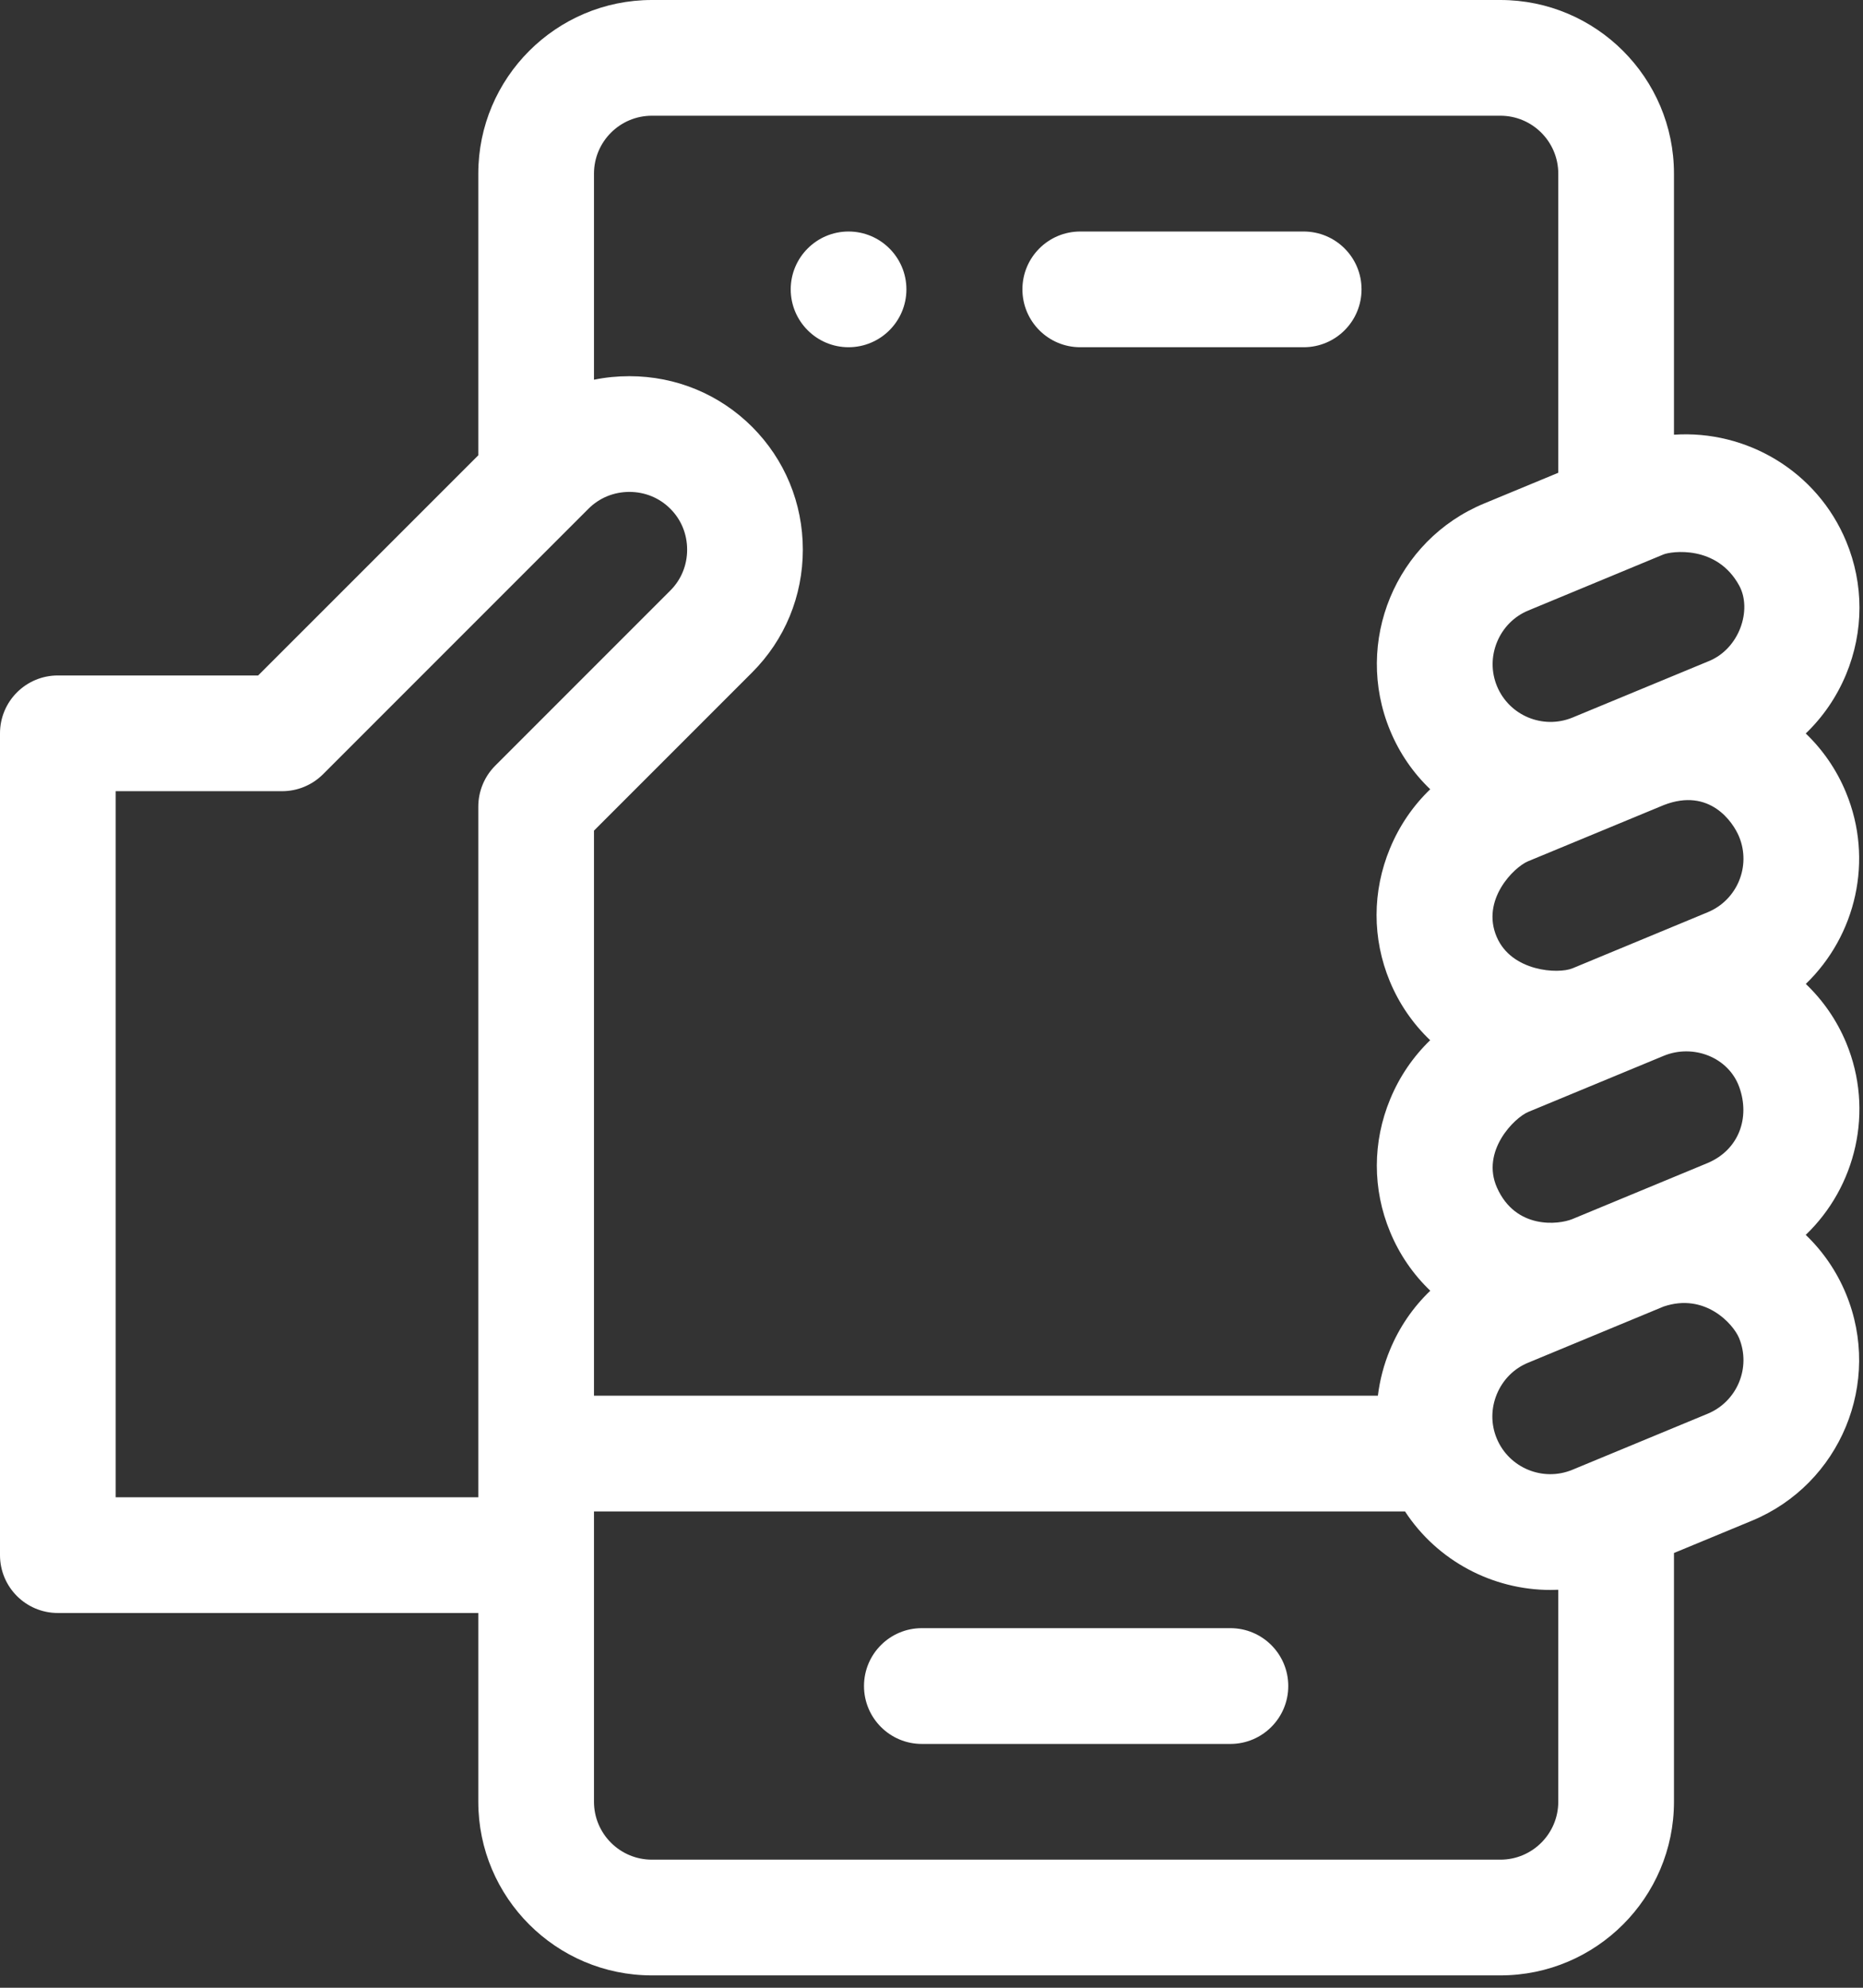 <?xml version="1.0" encoding="UTF-8"?>
<svg width="30px" height="32px" viewBox="0 0 30 32" version="1.1" xmlns="http://www.w3.org/2000/svg" xmlns:xlink="http://www.w3.org/1999/xlink">
    <rect x="0" y="0" width="30" height="32" fill="#333333" stroke="none"/>
    <!-- Generator: Sketch 52.6 (67491) - http://www.bohemiancoding.com/sketch -->
    <title>Group 6</title>
    <desc>Created with Sketch.</desc>
    <g id="Design" stroke="none" stroke-width="1" fill="none" fill-rule="evenodd">
        <g id="Home" transform="translate(-552, -2696)" fill="#FFFFFF">
            <g id="Group-14" transform="translate(1, 2239)">
                <g id="Group-6" transform="translate(551, 457)">
                    <path d="M19.813,26.211 L14.844,26.211 C14.33,26.211 13.913,26.628 13.913,27.143 C13.913,27.657 14.33,28.075 14.844,28.075 L19.813,28.075 C20.328,28.075 20.745,27.657 20.745,27.143 C20.745,26.628 20.328,26.211 19.813,26.211 Z" id="Path"></path>
                    <path d="M17.395,5.59 L20.993,5.59 C21.508,5.59 21.925,5.173 21.925,4.658 C21.925,4.144 21.508,3.727 20.993,3.727 L17.395,3.727 C16.881,3.727 16.464,4.144 16.464,4.658 C16.464,5.173 16.881,5.59 17.395,5.59 Z" id="Path"></path>
                    <path d="M13.664,5.59 C14.178,5.59 14.596,5.172 14.596,4.658 C14.596,4.145 14.178,3.727 13.664,3.727 C13.151,3.727 12.733,4.145 12.733,4.658 C12.733,5.172 13.151,5.59 13.664,5.59 Z" id="Path"></path>
                    <path d="M29.73,16.789 C29.576,16.419 29.352,16.1 29.079,15.84 C29.884,15.065 30.178,13.847 29.725,12.755 C29.575,12.392 29.354,12.072 29.078,11.808 C29.355,11.543 29.576,11.221 29.728,10.856 C30.014,10.165 30.015,9.405 29.73,8.717 C29.259,7.581 28.121,6.92 26.956,6.998 L26.956,2.795 C26.956,1.254 25.702,0 24.161,0 L10.497,0 C8.956,0 7.702,1.254 7.702,2.795 L7.702,7.33 L4.157,10.874 L0.932,10.874 C0.417,10.874 1.13686838e-13,11.291 1.13686838e-13,11.806 L1.13686838e-13,25.035 C1.13686838e-13,25.55 0.417,25.967 0.932,25.967 L7.702,25.967 L7.702,29.006 C7.702,30.547 8.956,31.801 10.497,31.801 L24.161,31.801 C25.702,31.801 26.956,30.547 26.956,29.006 L26.956,25.001 L28.212,24.481 C29.637,23.89 30.315,22.252 29.725,20.827 C29.575,20.464 29.354,20.144 29.078,19.88 C29.886,19.106 30.183,17.884 29.73,16.789 Z M9.565,2.795 C9.565,2.281 9.983,1.863 10.497,1.863 L24.161,1.863 C24.675,1.863 25.093,2.281 25.093,2.795 L25.093,7.611 L23.898,8.106 C22.473,8.696 21.794,10.335 22.385,11.76 C22.537,12.128 22.76,12.447 23.031,12.706 C22.755,12.971 22.534,13.293 22.383,13.658 C22.096,14.349 22.095,15.109 22.38,15.797 C22.531,16.161 22.753,16.482 23.03,16.746 C22.757,17.01 22.537,17.33 22.387,17.693 C22.1,18.384 22.099,19.144 22.385,19.832 C22.537,20.2 22.76,20.519 23.032,20.779 C22.755,21.044 22.534,21.365 22.383,21.73 C22.283,21.97 22.219,22.218 22.188,22.469 L9.565,22.469 L9.565,13.372 L12.112,10.825 C12.638,10.299 12.928,9.597 12.928,8.849 C12.928,8.101 12.638,7.399 12.112,6.872 C11.585,6.346 10.883,6.056 10.135,6.056 C9.941,6.056 9.75,6.075 9.565,6.113 L9.565,2.795 Z M7.702,12.986 L7.702,24.104 L1.863,24.104 L1.863,12.737 L4.543,12.737 C4.79,12.737 5.027,12.639 5.202,12.464 L9.476,8.19 C9.651,8.015 9.885,7.919 10.135,7.919 C10.386,7.919 10.619,8.015 10.794,8.19 C10.969,8.364 11.065,8.598 11.065,8.849 C11.065,9.099 10.969,9.333 10.794,9.507 L7.974,12.327 C7.8,12.502 7.702,12.739 7.702,12.986 Z M25.093,29.006 C25.093,29.52 24.675,29.938 24.161,29.938 L10.497,29.938 C9.983,29.938 9.565,29.52 9.565,29.006 L9.565,24.332 L22.625,24.332 C23.146,25.129 24.037,25.596 24.967,25.596 C25.009,25.596 25.051,25.595 25.093,25.593 L25.093,29.006 Z M27.499,22.759 L25.321,23.661 C24.846,23.858 24.299,23.632 24.102,23.157 C24.007,22.928 24.008,22.675 24.104,22.443 C24.2,22.212 24.378,22.032 24.607,21.938 L26.788,21.034 C27.455,20.807 27.909,21.312 28.004,21.54 C28.201,22.015 27.974,22.562 27.499,22.759 Z M24.611,17.9 L26.789,16.998 C27.264,16.801 27.835,17.018 28.008,17.502 C28.185,17.997 27.999,18.509 27.503,18.721 L25.321,19.625 C25.094,19.718 24.406,19.794 24.106,19.119 C23.845,18.533 24.383,17.995 24.611,17.9 Z M27.499,14.686 L25.321,15.589 C25.092,15.683 24.342,15.643 24.102,15.084 C23.845,14.488 24.378,13.96 24.607,13.865 L26.791,12.961 C27.533,12.671 27.909,13.239 28.004,13.468 C28.201,13.943 27.974,14.49 27.499,14.686 Z M27.503,10.649 L25.319,11.553 C24.845,11.746 24.302,11.52 24.106,11.046 C24.012,10.818 24.012,10.565 24.108,10.333 C24.204,10.102 24.383,9.922 24.611,9.828 L26.789,8.925 C26.906,8.877 27.647,8.764 28.008,9.43 C28.216,9.814 28.014,10.45 27.503,10.649 Z" id="Shape" fill-rule="nonzero"></path>
                </g>
            </g>
        </g>
    </g>
</svg>